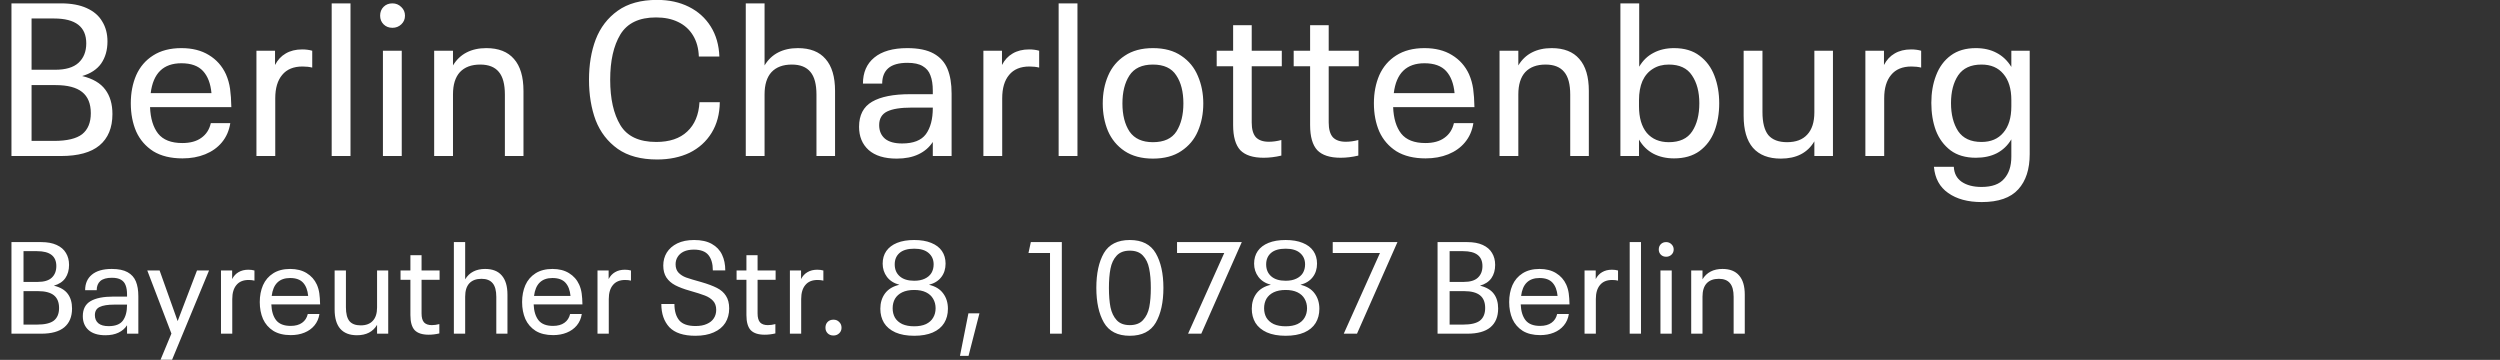 <?xml version="1.0" encoding="UTF-8" standalone="no"?>
<!-- Created with Inkscape (http://www.inkscape.org/) -->

<svg
   width="122.36mm"
   height="17.613mm"
   version="1.1"
   viewBox="0 0 122.36 17.613"
   id="svg7"
   sodipodi:docname="i2.svg"
   inkscape:version="1.4.2 (ebf0e940d0, 2025-05-08)"
   xmlns:inkscape="http://www.inkscape.org/namespaces/inkscape"
   xmlns:sodipodi="http://sodipodi.sourceforge.net/DTD/sodipodi-0.dtd"
   xmlns="http://www.w3.org/2000/svg"
   xmlns:svg="http://www.w3.org/2000/svg">
  <rect x="0" y="0" width="122.36" height="17.613" fill="#333333" stroke="none"/>
  <defs
     id="defs7" />
  <sodipodi:namedview
     id="namedview7"
     pagecolor="#ffffff"
     bordercolor="#000000"
     borderopacity="0.25"
     inkscape:showpageshadow="2"
     inkscape:pageopacity="0.0"
     inkscape:pagecheckerboard="0"
     inkscape:deskcolor="#d1d1d1"
     inkscape:document-units="mm"
     inkscape:zoom="3.9203137"
     inkscape:cx="231.10396"
     inkscape:cy="33.288153"
     inkscape:window-width="1920"
     inkscape:window-height="1134"
     inkscape:window-x="0"
     inkscape:window-y="0"
     inkscape:window-maximized="1"
     inkscape:current-layer="g7" />
  <g
     transform="translate(-70.38 -148.75)"
     fill="#ffffff"
     font-family="NeuePlakTextW04-Regular"
     letter-spacing="0px"
     stroke-width=".379"
     text-anchor="middle"
     id="g7">
    <path
       id="text3"
       style="line-height:1;font-variant-ligatures:normal;font-variant-caps:normal;font-variant-numeric:normal;font-variant-east-asian:normal;text-decoration-color:#000000"
       d="M 102.541 148.745 C 101.751 148.745 101.109 148.922 100.615 149.275 C 100.121 149.627 99.762 150.097 99.536 150.682 C 99.317 151.261 99.208 151.917 99.208 152.651 C 99.208 153.391 99.317 154.054 99.536 154.64 C 99.762 155.219 100.121 155.684 100.615 156.037 C 101.109 156.383 101.751 156.556 102.541 156.556 C 103.141 156.556 103.67 156.446 104.129 156.228 C 104.587 156.002 104.947 155.677 105.208 155.254 C 105.469 154.831 105.603 154.33 105.61 153.751 L 104.616 153.751 C 104.58 154.372 104.379 154.852 104.013 155.19 C 103.653 155.529 103.148 155.698 102.499 155.698 C 101.659 155.698 101.074 155.423 100.742 154.873 C 100.411 154.323 100.245 153.582 100.245 152.651 C 100.245 151.726 100.411 150.989 100.742 150.439 C 101.081 149.881 101.663 149.603 102.489 149.603 C 102.905 149.603 103.265 149.677 103.568 149.825 C 103.879 149.973 104.122 150.192 104.298 150.481 C 104.475 150.77 104.57 151.116 104.584 151.518 L 105.589 151.518 C 105.568 150.954 105.427 150.463 105.166 150.047 C 104.905 149.631 104.549 149.31 104.097 149.084 C 103.646 148.858 103.127 148.745 102.541 148.745 z M 70.941 148.915 L 70.941 156.386 L 73.364 156.386 C 74.203 156.386 74.832 156.214 75.248 155.868 C 75.671 155.515 75.883 155.003 75.883 154.333 C 75.883 153.846 75.767 153.448 75.534 153.137 C 75.301 152.82 74.923 152.598 74.401 152.471 C 74.817 152.351 75.128 152.146 75.333 151.857 C 75.537 151.56 75.64 151.201 75.64 150.777 C 75.64 150.403 75.555 150.079 75.385 149.804 C 75.223 149.521 74.969 149.303 74.624 149.147 C 74.285 148.992 73.865 148.915 73.364 148.915 L 70.941 148.915 z M 86.614 148.915 L 86.614 156.386 L 87.535 156.386 L 87.535 148.915 L 86.614 148.915 z M 89.588 148.915 C 89.411 148.915 89.267 148.971 89.154 149.084 C 89.041 149.197 88.985 149.342 88.985 149.518 C 88.985 149.687 89.041 149.828 89.154 149.941 C 89.267 150.054 89.411 150.111 89.588 150.111 C 89.757 150.111 89.902 150.054 90.022 149.941 C 90.142 149.828 90.202 149.687 90.202 149.518 C 90.202 149.349 90.142 149.208 90.022 149.095 C 89.902 148.975 89.757 148.915 89.588 148.915 z M 106.881 148.915 L 106.881 156.386 L 107.801 156.386 L 107.801 153.37 C 107.801 152.891 107.914 152.527 108.14 152.28 C 108.373 152.033 108.704 151.91 109.135 151.91 C 109.544 151.91 109.847 152.03 110.045 152.27 C 110.242 152.503 110.341 152.873 110.341 153.381 L 110.341 156.386 L 111.251 156.386 L 111.251 153.201 C 111.251 152.509 111.096 151.987 110.785 151.635 C 110.482 151.282 110.031 151.105 109.431 151.105 C 109.064 151.105 108.743 151.176 108.468 151.317 C 108.193 151.458 107.97 151.67 107.801 151.952 L 107.801 148.915 L 106.881 148.915 z M 122.194 148.915 L 122.194 156.386 L 123.115 156.386 L 123.115 148.915 L 122.194 148.915 z M 149.689 148.915 L 149.689 156.386 L 150.599 156.386 L 150.599 155.582 C 150.775 155.886 151.008 156.115 151.297 156.27 C 151.593 156.425 151.933 156.502 152.314 156.502 C 152.814 156.502 153.23 156.383 153.562 156.143 C 153.894 155.896 154.137 155.571 154.292 155.169 C 154.447 154.76 154.525 154.305 154.525 153.804 C 154.525 153.31 154.447 152.862 154.292 152.46 C 154.137 152.051 153.894 151.723 153.562 151.476 C 153.237 151.229 152.821 151.105 152.314 151.105 C 151.933 151.105 151.597 151.183 151.308 151.338 C 151.019 151.487 150.786 151.712 150.609 152.015 L 150.609 148.915 L 149.689 148.915 z M 71.925 149.655 L 73.025 149.655 C 74.077 149.655 74.602 150.061 74.602 150.872 C 74.602 151.275 74.475 151.592 74.221 151.825 C 73.974 152.051 73.594 152.164 73.079 152.164 L 71.925 152.164 L 71.925 149.655 z M 130.734 149.984 L 130.734 151.233 L 129.93 151.233 L 129.93 151.994 L 130.734 151.994 L 130.734 154.873 C 130.734 155.438 130.851 155.846 131.084 156.1 C 131.324 156.347 131.705 156.471 132.227 156.471 C 132.509 156.471 132.798 156.436 133.095 156.365 L 133.095 155.603 C 132.883 155.66 132.678 155.688 132.481 155.688 C 132.198 155.688 131.987 155.614 131.845 155.465 C 131.711 155.31 131.644 155.071 131.644 154.746 L 131.644 151.994 L 133.116 151.994 L 133.116 151.233 L 131.644 151.233 L 131.644 149.984 L 130.734 149.984 z M 134.502 149.984 L 134.502 151.233 L 133.698 151.233 L 133.698 151.994 L 134.502 151.994 L 134.502 154.873 C 134.502 155.438 134.619 155.846 134.852 156.1 C 135.091 156.347 135.472 156.471 135.994 156.471 C 136.276 156.471 136.566 156.436 136.862 156.365 L 136.862 155.603 C 136.651 155.66 136.446 155.688 136.248 155.688 C 135.966 155.688 135.754 155.614 135.613 155.465 C 135.479 155.31 135.412 155.071 135.412 154.746 L 135.412 151.994 L 136.883 151.994 L 136.883 151.233 L 135.412 151.233 L 135.412 149.984 L 134.502 149.984 z M 79.259 151.105 C 78.709 151.105 78.246 151.225 77.873 151.465 C 77.506 151.698 77.23 152.019 77.047 152.428 C 76.87 152.838 76.782 153.296 76.782 153.804 C 76.782 154.319 76.87 154.781 77.047 155.19 C 77.23 155.593 77.509 155.914 77.883 156.154 C 78.264 156.387 78.74 156.502 79.312 156.502 C 79.721 156.502 80.091 156.436 80.423 156.301 C 80.754 156.167 81.026 155.974 81.238 155.72 C 81.456 155.459 81.594 155.144 81.651 154.778 L 80.698 154.778 C 80.628 155.088 80.473 155.328 80.233 155.497 C 80 155.667 79.689 155.751 79.301 155.751 C 78.758 155.751 78.363 155.596 78.116 155.286 C 77.876 154.975 77.745 154.545 77.724 153.995 L 81.703 153.995 C 81.696 153.642 81.675 153.342 81.64 153.095 C 81.605 152.848 81.538 152.612 81.439 152.386 C 81.255 151.984 80.977 151.67 80.603 151.444 C 80.236 151.218 79.788 151.105 79.259 151.105 z M 94.181 151.105 C 93.814 151.105 93.493 151.176 93.218 151.317 C 92.943 151.458 92.721 151.67 92.551 151.952 L 92.551 151.233 L 91.63 151.233 L 91.63 156.386 L 92.551 156.386 L 92.551 153.37 C 92.551 152.891 92.664 152.527 92.89 152.28 C 93.123 152.033 93.454 151.91 93.885 151.91 C 94.294 151.91 94.597 152.03 94.795 152.27 C 94.992 152.503 95.091 152.873 95.091 153.381 L 95.091 156.386 L 96.001 156.386 L 96.001 153.201 C 96.001 152.509 95.846 151.987 95.536 151.635 C 95.232 151.282 94.78 151.105 94.181 151.105 z M 114.786 151.105 C 114.081 151.105 113.54 151.261 113.167 151.571 C 112.8 151.874 112.616 152.298 112.616 152.841 L 113.558 152.841 C 113.558 152.517 113.657 152.266 113.854 152.09 C 114.059 151.913 114.373 151.825 114.796 151.825 C 115.114 151.825 115.361 151.878 115.537 151.984 C 115.721 152.09 115.848 152.241 115.918 152.439 C 115.996 152.636 116.035 152.887 116.035 153.19 L 116.035 153.36 L 114.924 153.36 C 114.105 153.36 113.484 153.483 113.061 153.73 C 112.638 153.977 112.426 154.386 112.426 154.957 C 112.426 155.43 112.581 155.808 112.892 156.09 C 113.209 156.372 113.668 156.513 114.267 156.513 C 114.684 156.513 115.04 156.443 115.336 156.301 C 115.633 156.16 115.865 155.959 116.035 155.698 L 116.035 156.386 L 116.955 156.386 L 116.955 153.328 C 116.955 152.848 116.888 152.446 116.754 152.121 C 116.62 151.797 116.394 151.546 116.077 151.37 C 115.759 151.194 115.329 151.105 114.786 151.105 z M 126.808 151.105 C 126.258 151.105 125.799 151.229 125.432 151.476 C 125.066 151.716 124.794 152.04 124.618 152.45 C 124.441 152.859 124.353 153.314 124.353 153.815 C 124.353 154.302 124.438 154.75 124.607 155.159 C 124.784 155.568 125.055 155.896 125.422 156.143 C 125.796 156.39 126.258 156.513 126.808 156.513 C 127.365 156.513 127.828 156.39 128.195 156.143 C 128.568 155.896 128.84 155.571 129.01 155.169 C 129.186 154.76 129.274 154.309 129.274 153.815 C 129.274 153.328 129.186 152.88 129.01 152.471 C 128.84 152.061 128.572 151.733 128.205 151.486 C 127.839 151.232 127.373 151.105 126.808 151.105 z M 140.1 151.105 C 139.55 151.105 139.088 151.225 138.714 151.465 C 138.347 151.698 138.072 152.019 137.889 152.428 C 137.712 152.838 137.624 153.296 137.624 153.804 C 137.624 154.319 137.712 154.781 137.889 155.19 C 138.072 155.593 138.351 155.914 138.725 156.154 C 139.106 156.387 139.582 156.502 140.154 156.502 C 140.563 156.502 140.933 156.436 141.265 156.301 C 141.596 156.167 141.868 155.974 142.079 155.72 C 142.298 155.459 142.436 155.144 142.492 154.778 L 141.54 154.778 C 141.469 155.088 141.314 155.328 141.074 155.497 C 140.841 155.667 140.531 155.751 140.143 155.751 C 139.599 155.751 139.205 155.596 138.958 155.286 C 138.718 154.975 138.587 154.545 138.566 153.995 L 142.545 153.995 C 142.538 153.642 142.517 153.342 142.482 153.095 C 142.446 152.848 142.379 152.612 142.281 152.386 C 142.097 151.984 141.818 151.67 141.444 151.444 C 141.078 151.218 140.629 151.105 140.1 151.105 z M 146.323 151.105 C 145.956 151.105 145.636 151.176 145.36 151.317 C 145.085 151.458 144.863 151.67 144.693 151.952 L 144.693 151.233 L 143.773 151.233 L 143.773 156.386 L 144.693 156.386 L 144.693 153.37 C 144.693 152.891 144.807 152.527 145.032 152.28 C 145.265 152.033 145.597 151.91 146.027 151.91 C 146.436 151.91 146.74 152.03 146.937 152.27 C 147.135 152.503 147.233 152.873 147.233 153.381 L 147.233 156.386 L 148.144 156.386 L 148.144 153.201 C 148.144 152.509 147.989 151.987 147.678 151.635 C 147.375 151.282 146.923 151.105 146.323 151.105 z M 167.087 151.105 C 166.593 151.105 166.184 151.225 165.859 151.465 C 165.535 151.705 165.295 152.029 165.14 152.439 C 164.984 152.841 164.907 153.289 164.907 153.783 C 164.907 154.284 164.981 154.736 165.129 155.138 C 165.284 155.54 165.525 155.864 165.849 156.111 C 166.174 156.351 166.586 156.471 167.087 156.471 C 167.482 156.471 167.824 156.397 168.114 156.249 C 168.41 156.094 168.646 155.868 168.823 155.571 L 168.823 156.418 C 168.823 156.877 168.706 157.236 168.473 157.497 C 168.247 157.765 167.877 157.9 167.362 157.9 C 166.96 157.9 166.636 157.815 166.389 157.646 C 166.149 157.476 166.022 157.233 166.008 156.915 L 165.034 156.915 C 165.084 157.48 165.316 157.907 165.732 158.196 C 166.149 158.492 166.696 158.64 167.373 158.64 C 168.191 158.64 168.788 158.432 169.162 158.016 C 169.536 157.607 169.722 157.032 169.722 156.291 L 169.722 151.233 L 168.823 151.233 L 168.823 152.026 C 168.639 151.723 168.4 151.494 168.103 151.338 C 167.814 151.183 167.475 151.105 167.087 151.105 z M 85.164 151.169 C 84.854 151.169 84.586 151.236 84.36 151.37 C 84.141 151.497 83.968 151.684 83.841 151.931 L 83.841 151.233 L 82.931 151.233 L 82.931 156.386 L 83.852 156.386 L 83.852 153.561 C 83.852 153.067 83.965 152.686 84.191 152.417 C 84.416 152.142 84.748 152.005 85.185 152.005 C 85.362 152.005 85.521 152.023 85.662 152.058 L 85.662 151.233 C 85.514 151.19 85.348 151.169 85.164 151.169 z M 120.744 151.169 C 120.434 151.169 120.166 151.236 119.94 151.37 C 119.721 151.497 119.548 151.684 119.421 151.931 L 119.421 151.233 L 118.511 151.233 L 118.511 156.386 L 119.432 156.386 L 119.432 153.561 C 119.432 153.067 119.544 152.686 119.77 152.417 C 119.996 152.142 120.328 152.005 120.766 152.005 C 120.942 152.005 121.1 152.023 121.241 152.058 L 121.241 151.233 C 121.093 151.19 120.928 151.169 120.744 151.169 z M 163.912 151.169 C 163.602 151.169 163.333 151.236 163.108 151.37 C 162.889 151.497 162.716 151.684 162.589 151.931 L 162.589 151.233 L 161.679 151.233 L 161.679 156.386 L 162.6 156.386 L 162.6 153.561 C 162.6 153.067 162.713 152.686 162.939 152.417 C 163.164 152.142 163.496 152.005 163.933 152.005 C 164.11 152.005 164.268 152.023 164.409 152.058 L 164.409 151.233 C 164.261 151.19 164.096 151.169 163.912 151.169 z M 89.122 151.233 L 89.122 156.386 L 90.043 156.386 L 90.043 151.233 L 89.122 151.233 z M 155.721 151.233 L 155.721 154.418 C 155.721 155.109 155.872 155.631 156.176 155.984 C 156.486 156.337 156.941 156.513 157.541 156.513 C 158.303 156.513 158.85 156.231 159.182 155.667 L 159.182 156.386 L 160.092 156.386 L 160.092 151.233 L 159.182 151.233 L 159.182 154.248 C 159.182 154.728 159.065 155.092 158.832 155.339 C 158.607 155.586 158.278 155.709 157.848 155.709 C 157.432 155.709 157.125 155.593 156.927 155.36 C 156.737 155.12 156.642 154.746 156.642 154.238 L 156.642 151.233 L 155.721 151.233 z M 79.259 151.846 C 79.732 151.846 80.084 151.973 80.317 152.227 C 80.55 152.481 80.687 152.841 80.73 153.307 L 77.756 153.307 C 77.876 152.333 78.377 151.846 79.259 151.846 z M 140.1 151.846 C 140.573 151.846 140.926 151.973 141.159 152.227 C 141.391 152.481 141.529 152.841 141.572 153.307 L 138.598 153.307 C 138.717 152.333 139.218 151.846 140.1 151.846 z M 126.808 151.91 C 127.344 151.91 127.725 152.086 127.951 152.439 C 128.184 152.784 128.3 153.243 128.3 153.815 C 128.3 154.365 128.187 154.82 127.962 155.18 C 127.736 155.533 127.351 155.709 126.808 155.709 C 126.286 155.709 125.905 155.536 125.665 155.19 C 125.432 154.838 125.316 154.379 125.316 153.815 C 125.316 153.257 125.429 152.802 125.655 152.45 C 125.887 152.09 126.272 151.91 126.808 151.91 z M 152.059 151.91 C 152.581 151.91 152.959 152.086 153.191 152.439 C 153.431 152.791 153.552 153.247 153.552 153.804 C 153.552 154.368 153.435 154.827 153.202 155.18 C 152.97 155.533 152.588 155.709 152.059 155.709 C 151.601 155.709 151.241 155.557 150.98 155.254 C 150.726 154.944 150.599 154.51 150.599 153.952 L 150.599 153.656 C 150.599 153.289 150.655 152.975 150.768 152.714 C 150.888 152.453 151.058 152.255 151.276 152.121 C 151.495 151.98 151.756 151.91 152.059 151.91 z M 167.362 151.91 C 167.821 151.91 168.177 152.061 168.431 152.365 C 168.692 152.668 168.823 153.095 168.823 153.645 L 168.823 153.952 C 168.823 154.51 168.692 154.94 168.431 155.243 C 168.177 155.547 167.821 155.698 167.362 155.698 C 166.84 155.698 166.459 155.522 166.219 155.169 C 165.986 154.809 165.87 154.351 165.87 153.794 C 165.87 153.243 165.986 152.791 166.219 152.439 C 166.459 152.086 166.84 151.91 167.362 151.91 z M 71.925 152.915 L 73.1 152.915 C 73.685 152.915 74.119 153.028 74.401 153.254 C 74.683 153.479 74.825 153.825 74.825 154.291 C 74.825 154.749 74.683 155.092 74.401 155.318 C 74.119 155.536 73.66 155.646 73.025 155.646 L 71.925 155.646 L 71.925 152.915 z M 114.997 154.016 L 116.035 154.016 L 116.035 154.037 C 116.035 154.58 115.922 155.007 115.696 155.318 C 115.47 155.621 115.082 155.772 114.532 155.772 C 114.165 155.772 113.886 155.695 113.696 155.54 C 113.505 155.377 113.41 155.155 113.41 154.873 C 113.41 154.556 113.541 154.333 113.802 154.206 C 114.063 154.079 114.461 154.016 114.997 154.016 z M 104.354 160.497 C 104.032 160.497 103.757 160.552 103.529 160.662 C 103.305 160.772 103.133 160.923 103.014 161.113 C 102.9 161.299 102.843 161.511 102.843 161.748 C 102.843 161.981 102.894 162.175 102.996 162.332 C 103.101 162.489 103.247 162.616 103.433 162.713 C 103.62 162.81 103.857 162.9 104.145 162.98 C 104.471 163.073 104.716 163.151 104.881 163.215 C 105.046 163.278 105.18 163.365 105.281 163.475 C 105.383 163.585 105.434 163.731 105.434 163.913 C 105.434 164.07 105.396 164.208 105.319 164.326 C 105.243 164.445 105.129 164.538 104.976 164.605 C 104.828 164.673 104.644 164.707 104.424 164.707 C 104.047 164.707 103.781 164.614 103.624 164.428 C 103.467 164.237 103.389 163.971 103.389 163.628 L 102.748 163.628 C 102.748 164.102 102.879 164.481 103.141 164.765 C 103.408 165.044 103.834 165.184 104.418 165.184 C 104.769 165.184 105.068 165.128 105.313 165.018 C 105.563 164.908 105.751 164.754 105.878 164.555 C 106.005 164.352 106.069 164.115 106.069 163.844 C 106.069 163.594 106.016 163.389 105.91 163.228 C 105.809 163.067 105.66 162.937 105.466 162.84 C 105.275 162.743 105.019 162.647 104.697 162.554 C 104.359 162.461 104.113 162.387 103.96 162.332 C 103.812 162.277 103.69 162.199 103.592 162.098 C 103.495 161.996 103.446 161.858 103.446 161.685 C 103.446 161.549 103.48 161.428 103.548 161.322 C 103.616 161.212 103.715 161.126 103.846 161.062 C 103.982 160.999 104.147 160.967 104.342 160.967 C 104.672 160.967 104.909 161.056 105.053 161.233 C 105.197 161.411 105.269 161.661 105.269 161.983 L 105.878 161.983 C 105.878 161.691 105.825 161.435 105.719 161.215 C 105.614 160.991 105.446 160.815 105.218 160.688 C 104.993 160.561 104.706 160.497 104.354 160.497 z M 115.124 160.497 C 114.798 160.497 114.519 160.543 114.286 160.637 C 114.057 160.73 113.882 160.863 113.759 161.037 C 113.64 161.21 113.581 161.416 113.581 161.653 C 113.581 161.898 113.651 162.114 113.79 162.301 C 113.93 162.487 114.133 162.616 114.4 162.688 C 114.087 162.76 113.852 162.902 113.695 163.113 C 113.543 163.321 113.467 163.571 113.467 163.863 C 113.467 164.121 113.526 164.35 113.645 164.549 C 113.767 164.747 113.953 164.904 114.203 165.018 C 114.453 165.128 114.76 165.184 115.124 165.184 C 115.484 165.184 115.786 165.13 116.032 165.024 C 116.282 164.914 116.468 164.76 116.591 164.561 C 116.713 164.362 116.775 164.129 116.775 163.863 C 116.775 163.566 116.697 163.314 116.54 163.107 C 116.388 162.899 116.157 162.76 115.848 162.688 C 116.11 162.62 116.311 162.495 116.451 162.313 C 116.591 162.131 116.66 161.911 116.66 161.653 C 116.66 161.416 116.601 161.21 116.483 161.037 C 116.364 160.863 116.188 160.73 115.956 160.637 C 115.727 160.543 115.45 160.497 115.124 160.497 z M 125.677 160.497 C 125.081 160.497 124.657 160.711 124.408 161.138 C 124.162 161.566 124.039 162.133 124.039 162.84 C 124.039 163.539 124.162 164.104 124.408 164.536 C 124.657 164.967 125.081 165.184 125.677 165.184 C 126.274 165.184 126.698 164.969 126.948 164.542 C 127.197 164.11 127.322 163.543 127.322 162.84 C 127.322 162.142 127.197 161.576 126.948 161.145 C 126.698 160.713 126.274 160.497 125.677 160.497 z M 133.304 160.497 C 132.978 160.497 132.698 160.543 132.466 160.637 C 132.237 160.73 132.061 160.863 131.939 161.037 C 131.82 161.21 131.761 161.416 131.761 161.653 C 131.761 161.898 131.831 162.114 131.971 162.301 C 132.11 162.487 132.313 162.616 132.58 162.688 C 132.267 162.76 132.032 162.902 131.875 163.113 C 131.723 163.321 131.647 163.571 131.647 163.863 C 131.647 164.121 131.706 164.35 131.824 164.549 C 131.947 164.747 132.133 164.904 132.383 165.018 C 132.633 165.128 132.94 165.184 133.304 165.184 C 133.664 165.184 133.966 165.13 134.212 165.024 C 134.462 164.914 134.648 164.76 134.771 164.561 C 134.894 164.362 134.955 164.129 134.955 163.863 C 134.955 163.566 134.876 163.314 134.72 163.107 C 134.567 162.899 134.337 162.76 134.028 162.688 C 134.29 162.62 134.491 162.495 134.631 162.313 C 134.771 162.131 134.841 161.911 134.841 161.653 C 134.841 161.416 134.781 161.21 134.663 161.037 C 134.544 160.863 134.369 160.73 134.136 160.637 C 133.907 160.543 133.63 160.497 133.304 160.497 z M 70.941 160.599 L 70.941 165.082 L 72.395 165.082 C 72.899 165.082 73.275 164.978 73.525 164.771 C 73.779 164.559 73.906 164.252 73.906 163.85 C 73.906 163.558 73.836 163.318 73.697 163.132 C 73.557 162.942 73.33 162.808 73.017 162.732 C 73.267 162.66 73.453 162.538 73.576 162.364 C 73.698 162.186 73.76 161.97 73.76 161.716 C 73.76 161.492 73.709 161.297 73.608 161.132 C 73.51 160.963 73.358 160.832 73.15 160.738 C 72.947 160.645 72.695 160.599 72.395 160.599 L 70.941 160.599 z M 92.594 160.599 L 92.594 165.082 L 93.147 165.082 L 93.147 163.272 C 93.147 162.984 93.214 162.766 93.35 162.618 C 93.489 162.47 93.688 162.396 93.947 162.396 C 94.192 162.396 94.374 162.468 94.493 162.612 C 94.611 162.751 94.671 162.974 94.671 163.278 L 94.671 165.082 L 95.217 165.082 L 95.217 163.17 C 95.217 162.755 95.123 162.442 94.937 162.231 C 94.755 162.019 94.484 161.913 94.124 161.913 C 93.904 161.913 93.712 161.955 93.547 162.04 C 93.381 162.125 93.248 162.252 93.147 162.421 L 93.147 160.599 L 92.594 160.599 z M 120.833 160.599 L 120.718 161.132 L 121.772 161.132 L 121.772 165.082 L 122.35 165.082 L 122.35 160.599 L 120.833 160.599 z M 127.989 160.599 L 127.989 161.132 L 130.3 161.132 L 128.529 165.082 L 129.176 165.082 L 131.158 160.599 L 127.989 160.599 z M 135.609 160.599 L 135.609 161.132 L 137.921 161.132 L 136.149 165.082 L 136.797 165.082 L 138.777 160.599 L 135.609 160.599 z M 140.74 160.599 L 140.74 165.082 L 142.194 165.082 C 142.697 165.082 143.075 164.978 143.324 164.771 C 143.578 164.559 143.705 164.252 143.705 163.85 C 143.705 163.558 143.635 163.318 143.495 163.132 C 143.356 162.942 143.13 162.808 142.816 162.732 C 143.066 162.66 143.252 162.538 143.375 162.364 C 143.498 162.186 143.559 161.97 143.559 161.716 C 143.559 161.492 143.508 161.297 143.407 161.132 C 143.309 160.963 143.157 160.832 142.95 160.738 C 142.747 160.645 142.494 160.599 142.194 160.599 L 140.74 160.599 z M 150.144 160.599 L 150.144 165.082 L 150.697 165.082 L 150.697 160.599 L 150.144 160.599 z M 151.929 160.599 C 151.823 160.599 151.736 160.632 151.668 160.7 C 151.6 160.768 151.567 160.855 151.567 160.961 C 151.567 161.062 151.6 161.147 151.668 161.215 C 151.736 161.283 151.823 161.316 151.929 161.316 C 152.03 161.316 152.117 161.283 152.189 161.215 C 152.261 161.147 152.297 161.062 152.297 160.961 C 152.297 160.859 152.261 160.774 152.189 160.706 C 152.117 160.634 152.03 160.599 151.929 160.599 z M 115.124 160.922 C 115.433 160.922 115.668 160.992 115.829 161.132 C 115.994 161.272 116.076 161.458 116.076 161.691 C 116.076 161.847 116.04 161.987 115.968 162.11 C 115.896 162.228 115.788 162.322 115.644 162.389 C 115.505 162.457 115.331 162.491 115.124 162.491 C 114.819 162.491 114.584 162.419 114.419 162.275 C 114.254 162.131 114.171 161.936 114.171 161.691 C 114.171 161.454 114.25 161.268 114.406 161.132 C 114.567 160.992 114.807 160.922 115.124 160.922 z M 133.304 160.922 C 133.613 160.922 133.848 160.992 134.009 161.132 C 134.174 161.272 134.256 161.458 134.256 161.691 C 134.256 161.847 134.221 161.987 134.149 162.11 C 134.077 162.228 133.969 162.322 133.825 162.389 C 133.685 162.457 133.511 162.491 133.304 162.491 C 132.999 162.491 132.764 162.419 132.599 162.275 C 132.434 162.131 132.351 161.936 132.351 161.691 C 132.351 161.454 132.43 161.268 132.587 161.132 C 132.747 160.992 132.986 160.922 133.304 160.922 z M 125.677 161.018 C 125.957 161.018 126.171 161.098 126.319 161.259 C 126.471 161.42 126.573 161.631 126.624 161.894 C 126.679 162.156 126.706 162.472 126.706 162.84 C 126.706 163.204 126.681 163.518 126.63 163.78 C 126.58 164.038 126.478 164.25 126.325 164.415 C 126.177 164.58 125.961 164.663 125.677 164.663 C 125.398 164.663 125.184 164.582 125.036 164.421 C 124.888 164.261 124.786 164.049 124.731 163.786 C 124.68 163.524 124.655 163.208 124.655 162.84 C 124.655 162.476 124.68 162.163 124.731 161.901 C 124.782 161.638 124.882 161.426 125.03 161.266 C 125.182 161.1 125.398 161.018 125.677 161.018 z M 71.531 161.043 L 72.192 161.043 C 72.823 161.043 73.137 161.287 73.137 161.773 C 73.137 162.015 73.061 162.205 72.909 162.345 C 72.761 162.481 72.532 162.548 72.223 162.548 L 71.531 162.548 L 71.531 161.043 z M 141.33 161.043 L 141.991 161.043 C 142.621 161.043 142.937 161.287 142.937 161.773 C 142.937 162.015 142.861 162.205 142.708 162.345 C 142.56 162.481 142.332 162.548 142.023 162.548 L 141.33 162.548 L 141.33 161.043 z M 90.467 161.24 L 90.467 161.989 L 89.984 161.989 L 89.984 162.446 L 90.467 162.446 L 90.467 164.174 C 90.467 164.513 90.537 164.758 90.676 164.91 C 90.82 165.058 91.049 165.132 91.362 165.132 C 91.532 165.132 91.705 165.111 91.883 165.069 L 91.883 164.612 C 91.756 164.646 91.633 164.663 91.515 164.663 C 91.345 164.663 91.218 164.618 91.134 164.529 C 91.053 164.436 91.013 164.292 91.013 164.097 L 91.013 162.446 L 91.895 162.446 L 91.895 161.989 L 91.013 161.989 L 91.013 161.24 L 90.467 161.24 z M 106.913 161.24 L 106.913 161.989 L 106.431 161.989 L 106.431 162.446 L 106.913 162.446 L 106.913 164.174 C 106.913 164.513 106.983 164.758 107.123 164.91 C 107.267 165.058 107.495 165.132 107.809 165.132 C 107.978 165.132 108.152 165.111 108.33 165.069 L 108.33 164.612 C 108.203 164.646 108.08 164.663 107.961 164.663 C 107.792 164.663 107.665 164.618 107.58 164.529 C 107.5 164.436 107.459 164.292 107.459 164.097 L 107.459 162.446 L 108.342 162.446 L 108.342 161.989 L 107.459 161.989 L 107.459 161.24 L 106.913 161.24 z M 75.849 161.913 C 75.426 161.913 75.102 162.006 74.877 162.193 C 74.657 162.375 74.547 162.628 74.547 162.954 L 75.113 162.954 C 75.113 162.76 75.172 162.61 75.29 162.504 C 75.413 162.398 75.602 162.345 75.856 162.345 C 76.046 162.345 76.194 162.377 76.3 162.44 C 76.41 162.504 76.486 162.594 76.528 162.713 C 76.575 162.832 76.598 162.982 76.598 163.164 L 76.598 163.266 L 75.932 163.266 C 75.441 163.266 75.068 163.34 74.814 163.488 C 74.56 163.636 74.433 163.882 74.433 164.225 C 74.433 164.508 74.526 164.735 74.713 164.904 C 74.903 165.073 75.178 165.158 75.538 165.158 C 75.788 165.158 76.001 165.116 76.179 165.031 C 76.357 164.947 76.497 164.826 76.598 164.669 L 76.598 165.082 L 77.151 165.082 L 77.151 163.247 C 77.151 162.959 77.111 162.718 77.03 162.523 C 76.95 162.328 76.815 162.178 76.624 162.072 C 76.434 161.966 76.175 161.913 75.849 161.913 z M 84.58 161.913 C 84.25 161.913 83.973 161.985 83.749 162.129 C 83.529 162.269 83.363 162.461 83.253 162.707 C 83.147 162.952 83.094 163.228 83.094 163.533 C 83.094 163.842 83.147 164.119 83.253 164.364 C 83.363 164.605 83.531 164.798 83.755 164.942 C 83.983 165.082 84.269 165.152 84.612 165.152 C 84.858 165.152 85.08 165.112 85.279 165.031 C 85.478 164.951 85.641 164.834 85.768 164.682 C 85.899 164.525 85.981 164.337 86.015 164.117 L 85.444 164.117 C 85.402 164.303 85.309 164.447 85.165 164.549 C 85.025 164.65 84.839 164.701 84.606 164.701 C 84.28 164.701 84.043 164.608 83.894 164.421 C 83.75 164.235 83.673 163.977 83.66 163.647 L 86.047 163.647 C 86.043 163.435 86.03 163.255 86.009 163.107 C 85.988 162.959 85.948 162.817 85.889 162.681 C 85.779 162.44 85.611 162.252 85.387 162.116 C 85.167 161.981 84.898 161.913 84.58 161.913 z M 97.42 161.913 C 97.09 161.913 96.813 161.985 96.588 162.129 C 96.368 162.269 96.203 162.461 96.093 162.707 C 95.987 162.952 95.934 163.228 95.934 163.533 C 95.934 163.842 95.987 164.119 96.093 164.364 C 96.203 164.605 96.37 164.798 96.594 164.942 C 96.823 165.082 97.109 165.152 97.452 165.152 C 97.697 165.152 97.919 165.112 98.118 165.031 C 98.317 164.951 98.481 164.834 98.608 164.682 C 98.739 164.525 98.821 164.337 98.855 164.117 L 98.284 164.117 C 98.241 164.303 98.148 164.447 98.004 164.549 C 97.864 164.65 97.678 164.701 97.446 164.701 C 97.12 164.701 96.883 164.608 96.734 164.421 C 96.591 164.235 96.512 163.977 96.499 163.647 L 98.887 163.647 C 98.883 163.435 98.87 163.255 98.849 163.107 C 98.828 162.959 98.787 162.817 98.728 162.681 C 98.618 162.44 98.451 162.252 98.226 162.116 C 98.006 161.981 97.738 161.913 97.42 161.913 z M 145.731 161.913 C 145.401 161.913 145.123 161.985 144.899 162.129 C 144.679 162.269 144.514 162.461 144.404 162.707 C 144.298 162.952 144.245 163.228 144.245 163.533 C 144.245 163.842 144.298 164.119 144.404 164.364 C 144.514 164.605 144.681 164.798 144.905 164.942 C 145.134 165.082 145.42 165.152 145.762 165.152 C 146.008 165.152 146.231 165.112 146.43 165.031 C 146.629 164.951 146.791 164.834 146.918 164.682 C 147.05 164.525 147.132 164.337 147.166 164.117 L 146.594 164.117 C 146.552 164.303 146.459 164.447 146.315 164.549 C 146.175 164.65 145.989 164.701 145.756 164.701 C 145.43 164.701 145.193 164.608 145.045 164.421 C 144.901 164.235 144.823 163.977 144.81 163.647 L 147.198 163.647 C 147.193 163.435 147.181 163.255 147.16 163.107 C 147.139 162.959 147.098 162.817 147.039 162.681 C 146.929 162.44 146.761 162.252 146.537 162.116 C 146.317 161.981 146.048 161.913 145.731 161.913 z M 154.684 161.913 C 154.464 161.913 154.272 161.955 154.107 162.04 C 153.942 162.125 153.808 162.252 153.707 162.421 L 153.707 161.989 L 153.154 161.989 L 153.154 165.082 L 153.707 165.082 L 153.707 163.272 C 153.707 162.984 153.774 162.766 153.91 162.618 C 154.049 162.47 154.248 162.396 154.507 162.396 C 154.752 162.396 154.934 162.468 155.053 162.612 C 155.171 162.751 155.231 162.974 155.231 163.278 L 155.231 165.082 L 155.776 165.082 L 155.776 163.17 C 155.776 162.755 155.684 162.442 155.497 162.231 C 155.315 162.019 155.044 161.913 154.684 161.913 z M 82.536 161.951 C 82.35 161.951 82.189 161.991 82.053 162.072 C 81.922 162.148 81.818 162.26 81.742 162.409 L 81.742 161.989 L 81.196 161.989 L 81.196 165.082 L 81.748 165.082 L 81.748 163.386 C 81.748 163.09 81.816 162.861 81.951 162.701 C 82.087 162.535 82.286 162.453 82.548 162.453 C 82.654 162.453 82.749 162.463 82.834 162.485 L 82.834 161.989 C 82.745 161.964 82.646 161.951 82.536 161.951 z M 100.963 161.951 C 100.777 161.951 100.616 161.991 100.481 162.072 C 100.35 162.148 100.246 162.26 100.169 162.409 L 100.169 161.989 L 99.624 161.989 L 99.624 165.082 L 100.176 165.082 L 100.176 163.386 C 100.176 163.09 100.244 162.861 100.379 162.701 C 100.515 162.535 100.714 162.453 100.976 162.453 C 101.082 162.453 101.177 162.463 101.262 162.485 L 101.262 161.989 C 101.173 161.964 101.073 161.951 100.963 161.951 z M 110.381 161.951 C 110.194 161.951 110.033 161.991 109.898 162.072 C 109.767 162.148 109.663 162.26 109.587 162.409 L 109.587 161.989 L 109.041 161.989 L 109.041 165.082 L 109.593 165.082 L 109.593 163.386 C 109.593 163.09 109.661 162.861 109.796 162.701 C 109.932 162.535 110.131 162.453 110.393 162.453 C 110.499 162.453 110.594 162.463 110.679 162.485 L 110.679 161.989 C 110.59 161.964 110.491 161.951 110.381 161.951 z M 149.274 161.951 C 149.088 161.951 148.927 161.991 148.792 162.072 C 148.661 162.148 148.557 162.26 148.481 162.409 L 148.481 161.989 L 147.934 161.989 L 147.934 165.082 L 148.487 165.082 L 148.487 163.386 C 148.487 163.09 148.554 162.861 148.69 162.701 C 148.825 162.535 149.024 162.453 149.287 162.453 C 149.393 162.453 149.488 162.463 149.573 162.485 L 149.573 161.989 C 149.484 161.964 149.384 161.951 149.274 161.951 z M 77.589 161.989 L 78.77 165.076 L 78.237 166.358 L 78.802 166.358 L 80.611 161.989 L 80.021 161.989 L 79.075 164.466 L 78.192 161.989 L 77.589 161.989 z M 86.758 161.989 L 86.758 163.9 C 86.758 164.315 86.85 164.629 87.032 164.84 C 87.218 165.052 87.491 165.158 87.851 165.158 C 88.308 165.158 88.636 164.988 88.835 164.65 L 88.835 165.082 L 89.381 165.082 L 89.381 161.989 L 88.835 161.989 L 88.835 163.799 C 88.835 164.087 88.765 164.305 88.625 164.453 C 88.49 164.601 88.293 164.675 88.035 164.675 C 87.785 164.675 87.601 164.606 87.482 164.466 C 87.368 164.322 87.311 164.097 87.311 163.792 L 87.311 161.989 L 86.758 161.989 z M 151.649 161.989 L 151.649 165.082 L 152.201 165.082 L 152.201 161.989 L 151.649 161.989 z M 84.58 162.357 C 84.864 162.357 85.076 162.434 85.215 162.586 C 85.355 162.739 85.437 162.954 85.463 163.234 L 83.678 163.234 C 83.75 162.65 84.051 162.357 84.58 162.357 z M 97.42 162.357 C 97.704 162.357 97.916 162.434 98.055 162.586 C 98.195 162.739 98.277 162.954 98.303 163.234 L 96.518 163.234 C 96.59 162.65 96.891 162.357 97.42 162.357 z M 145.731 162.357 C 146.015 162.357 146.226 162.434 146.366 162.586 C 146.506 162.739 146.588 162.954 146.614 163.234 L 144.829 163.234 C 144.901 162.65 145.202 162.357 145.731 162.357 z M 115.124 162.942 C 115.353 162.942 115.545 162.98 115.702 163.056 C 115.858 163.132 115.975 163.238 116.051 163.373 C 116.132 163.509 116.172 163.663 116.172 163.837 C 116.172 164.011 116.132 164.165 116.051 164.3 C 115.975 164.432 115.858 164.536 115.702 164.612 C 115.545 164.684 115.353 164.72 115.124 164.72 C 114.895 164.72 114.7 164.684 114.54 164.612 C 114.383 164.536 114.264 164.432 114.184 164.3 C 114.108 164.165 114.07 164.011 114.07 163.837 C 114.07 163.663 114.108 163.509 114.184 163.373 C 114.264 163.238 114.383 163.132 114.54 163.056 C 114.7 162.98 114.895 162.942 115.124 162.942 z M 133.304 162.942 C 133.532 162.942 133.725 162.98 133.882 163.056 C 134.038 163.132 134.155 163.238 134.231 163.373 C 134.311 163.509 134.352 163.663 134.352 163.837 C 134.352 164.011 134.311 164.165 134.231 164.3 C 134.155 164.432 134.038 164.536 133.882 164.612 C 133.725 164.684 133.532 164.72 133.304 164.72 C 133.075 164.72 132.881 164.684 132.72 164.612 C 132.563 164.536 132.445 164.432 132.364 164.3 C 132.288 164.165 132.25 164.011 132.25 163.837 C 132.25 163.663 132.288 163.509 132.364 163.373 C 132.445 163.238 132.563 163.132 132.72 163.056 C 132.881 162.98 133.075 162.942 133.304 162.942 z M 71.531 162.999 L 72.236 162.999 C 72.588 162.999 72.848 163.067 73.017 163.202 C 73.186 163.338 73.271 163.545 73.271 163.825 C 73.271 164.1 73.186 164.305 73.017 164.441 C 72.848 164.572 72.573 164.637 72.192 164.637 L 71.531 164.637 L 71.531 162.999 z M 141.33 162.999 L 142.035 162.999 C 142.386 162.999 142.647 163.067 142.816 163.202 C 142.986 163.338 143.07 163.545 143.07 163.825 C 143.07 164.1 142.986 164.305 142.816 164.441 C 142.647 164.572 142.372 164.637 141.991 164.637 L 141.33 164.637 L 141.33 162.999 z M 75.976 163.659 L 76.598 163.659 L 76.598 163.672 C 76.598 163.998 76.531 164.254 76.395 164.441 C 76.26 164.623 76.027 164.713 75.696 164.713 C 75.476 164.713 75.31 164.667 75.195 164.574 C 75.081 164.476 75.024 164.343 75.024 164.174 C 75.024 163.983 75.102 163.85 75.259 163.774 C 75.415 163.698 75.654 163.659 75.976 163.659 z M 117.778 164.085 L 117.365 166.168 L 117.784 166.168 L 118.318 164.085 L 117.778 164.085 z M 111.174 164.396 C 111.056 164.396 110.961 164.432 110.889 164.504 C 110.817 164.576 110.781 164.671 110.781 164.79 C 110.781 164.9 110.817 164.991 110.889 165.063 C 110.961 165.135 111.056 165.171 111.174 165.171 C 111.284 165.171 111.377 165.135 111.453 165.063 C 111.53 164.991 111.568 164.9 111.568 164.79 C 111.568 164.676 111.53 164.582 111.453 164.51 C 111.382 164.434 111.289 164.396 111.174 164.396 z " />
  </g>
</svg>
